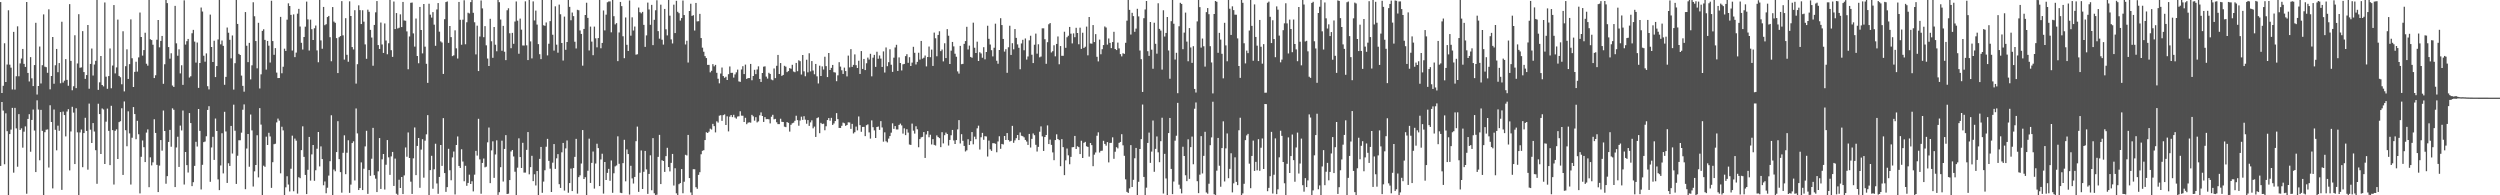 <svg xmlns="http://www.w3.org/2000/svg" width="1920" height="150"><path fill="#4f4f4f" d="M0 1.59h1v125.824H0zM1 71.414h1v6.942H1zM2 65.887h1v19.037H2zM3 33.203h1v92.936H3zM4 62.953h1v24.065H4zM5 49.545h1v51.214H5zM6 7.889h1v145.893H6zM7 49.648h1v53.34H7zM8 51.98h1v47.532H8zM9 68.717h1v14.126H9zM10 24.489h1v108.117H10zM11 68.795h1v14.047H11zM12 58.592h1v40.031H12zM13 20.212h1v107.846H13zM14 58.554h1v29.099H14zM15 48.696h1v51.068H15zM16 44.957h1v53.622H16zM17 37.597h1v75.816H17zM18 49.045h1v52.062H18zM19 51.4h1v45.679H19zM20 1.513h1v147.273H20zM21 56.015h1v35.301H21zM22 62.562h1v25.122H22zM23 43.898h1v72.632H23zM24 60.143h1v31.958H24zM25 66.079h1v18.068H25zM26 49.984h1v50.255H26zM27 17.512h1v114.624H27zM28 72.596h1v4.464H28zM29 66.064h1v18.042H29zM30 35.723h1v87.373H30zM31 64.113h1v20.251H31zM32 50.063h1v50.454H32zM33 11.045h1v139.449H33zM34 51.197h1v50.309H34zM35 51.605h1v48.024H35zM36 55.908h1v43.455H36zM37 7.144h1v121.499H37zM38 68.591h1v12.238H38zM39 58.387h1v35.297H39zM40 28.401h1v116.292H40zM41 64.326h1v19.806H41zM42 50.106h1v49.566H42zM43 37.582h1v77.877H43zM44 55.462h1v41.054H44zM45 48.46h1v51.996H45zM46 63.97h1v22.079H46zM47 16.675h1v129.123H47zM48 63.421h1v22.293H48zM49 61.933h1v26.415H49zM50 45.39h1v59.34H50zM51 61.352h1v24.311H51zM52 65.838h1v18.017H52zM53 3.186h1v127.704H53zM54 46.727h1v54.256H54zM55 69.3h1v12.712H55zM56 66.254h1v20.239H56zM57 27.096h1v98.928H57zM58 67.662h1v15.477H58zM59 48.762h1v52.858H59zM60 10.914h1v142.068H60zM61 52.008h1v49.746H61zM62 51.773h1v47.721H62zM63 23.929h1v104.484H63zM64 55.365h1v46.811H64zM65 60.585h1v29.885H65zM66 57.635h1v42.899H66zM67 19.181h1v111.131H67zM68 68.157h1v11.409H68zM69 49.085h1v50.492H69zM70 37.282h1v72.536H70zM71 57.994h1v36.505H71zM72 49.574h1v51.462H72zM73 46.689h1v68.668H73zM74 -0.279h1v141.414H74zM75 69.021h1v10.655H75zM76 63.234h1v24.382H76zM77 43.007h1v75.273H77zM78 65.298h1v18.007H78zM79 66.349h1v17.727H79zM80 1.906h1v124.038H80zM81 58.888h1v34.56H81zM82 68.202h1v15.19H82zM83 58.43h1v42.089H83zM84 37.202h1v89.616H84zM85 67.791h1v13.456H85zM86 50.311h1v49.649H86zM87 3.899h1v137.84H87zM88 56.369h1v44.069H88zM89 51.785h1v47.545H89zM90 15.068h1v107.037H90zM91 58.3h1v35.482H91zM92 59.355h1v33.717H92zM93 64.71h1v18.457H93zM94 24.012h1v110.339H94zM95 70.191h1v7.745H95zM96 50.858h1v49.132H96zM97 37.907h1v74.421H97zM98 60.608h1v24.874H98zM99 49.258h1v53.185H99zM100 14.887h1v126.853H100zM101 44.742h1v61.031H101zM102 66.841h1v15.406H102zM103 55.21h1v32.414H103zM104 47.425h1v59.506H104zM105 54.991h1v37.787H105zM106 44.074h1v59.062H106zM107 9.617h1v138.934H107zM108 28.425h1v91.99H108zM109 42.718h1v65.15H109zM110 38.45h1v74.602H110zM111 25.157h1v99.324H111zM112 48.951h1v52.884H112zM113 50.456h1v48.908H113zM114 -6.286h1v150.078H114zM115 30.168h1v90.64H115zM116 30.775h1v96.247H116zM117 34.353h1v90.318H117zM118 59.958h1v31.634H118zM119 57.821h1v44.258H119zM120 30.493h1v96.104H120zM121 15.353h1v132.159H121zM122 36.36h1v90.812H122zM123 31.42h1v76.17H123zM124 27.616h1v88.119H124zM125 64.361h1v20.517H125zM126 49.365h1v51.238H126zM127 -1.344h1v142.427H127zM128 2.427h1v132.82H128zM129 36.128h1v72.878H129zM130 45.063h1v54.684H130zM131 40.919h1v71.788H131zM132 65.668h1v17.514H132zM133 66.748h1v17.596H133zM134 4.512h1v139.178H134zM135 33.264h1v80.012H135zM136 42.814h1v62.185H136zM137 37.893h1v90.3H137zM138 56.356h1v40.113H138zM139 50.137h1v50.063H139zM140 65.179h1v19.705H140zM141 0.268h1v141.478H141zM142 34.229h1v82.515H142zM143 31.629h1v95.168H143zM144 29.895h1v102.62H144zM145 59.522h1v27.3H145zM146 58.569h1v35.959H146zM147 25.544h1v117.389H147zM148 22.95h1v116.997H148zM149 31.947h1v95.423H149zM150 48.098h1v60.781H150zM151 32.655h1v79.857H151zM152 67.48h1v16.227H152zM153 48.388h1v52.139H153zM154 5.772h1v139.724H154zM155 8.882h1v117.674H155zM156 42.795h1v66.386H156zM157 47.375h1v61.305H157zM158 41h1v63.673H158zM159 66.209h1v18.201H159zM160 68.663h1v12.916H160zM161 11.203h1v128.436H161zM162 36.106h1v77.157H162zM163 47.591h1v57.494H163zM164 31.283h1v91.534H164zM165 59.198h1v31.81H165zM166 50.759h1v49.865H166zM167 30.327h1v107.435H167zM168 -11.46h1v157.507H168zM169 34.064h1v93.001H169zM170 31.111h1v71.244H170zM171 35.25h1v97.917H171zM172 65.124h1v20.716H172zM173 59.016h1v41.956H173zM174 21.128h1v119.355H174zM175 25.165h1v100.24H175zM176 30.581h1v96.831H176zM177 44.776h1v51.922H177zM178 27.247h1v90.678H178zM179 68.789h1v11.603H179zM180 48.56h1v51.857H180zM181 -7.438h1v148.711H181zM182 18.391h1v101.21H182zM183 41.392h1v66.353H183zM184 42.253h1v65.486H184zM185 58.056h1v43.82H185zM186 65.961h1v18.323H186zM187 70.38h1v9.823H187zM188 9.267h1v136.043H188zM189 35.102h1v78.971H189zM190 47.736h1v55.189H190zM191 32.938h1v95.094H191zM192 60.961h1v27.023H192zM193 50.185h1v49.982H193zM194 1.73h1v141.552H194zM195 12.469h1v119.128H195zM196 31.552h1v95.163H196zM197 52.502h1v51.369H197zM198 17.501h1v118.755H198zM199 67.946h1v15.086H199zM200 57.102h1v38.578H200zM201 23.682h1v128.506H201zM202 22.457h1v104.763H202zM203 30.593h1v97.501H203zM204 53.471h1v51.501H204zM205 31.442h1v79.938H205zM206 35.06h1v66.952H206zM207 48.044h1v56.782H207zM208 0.584h1v143.72H208zM209 31.518h1v93.047H209zM210 42.096h1v68.657H210zM211 36.964h1v73.442H211zM212 55.753h1v38.263H212zM213 59.965h1v31.131H213zM214 59.885h1v32.768H214zM215 12.967h1v120.148H215zM216 56.262h1v41.065H216zM217 51.238h1v48.885H217zM218 37.4h1v116.715H218zM219 39.112h1v104.771H219zM220 15.08h1v120.307H220zM221 2.548h1v139.186H221zM222 4.606h1v142.416H222zM223 11.429h1v118.151H223zM224 38.785h1v65.402H224zM225 11.078h1v135.808H225zM226 43.879h1v62.563H226zM227 40.388h1v67.634H227zM228 10.509h1v138.159H228zM229 6.814h1v129.296H229zM230 20.388h1v116.484H230zM231 32.865h1v82.448H231zM232 38.064h1v58.971H232zM233 28.41h1v92.077H233zM234 20.475h1v113.879H234zM235 1.236h1v147.817H235zM236 14.899h1v115.533H236zM237 38.806h1v66.37H237zM238 15.084h1v123.613H238zM239 22.417h1v96.154H239zM240 30.73h1v80.64H240zM241 21.693h1v117.17H241zM242 19.621h1v111.15H242zM243 38.726h1v75.49H243zM244 47.82h1v53.56H244zM245 -3.977h1v131.787H245zM246 31.023h1v81.391H246zM247 37.413h1v84.755H247zM248 5.341h1v136.954H248zM249 19.376h1v119.981H249zM250 18.584h1v129.849H250zM251 13.11h1v131.066H251zM252 12.247h1v122.624H252zM253 28.567h1v95.226H253zM254 47.055h1v41.485H254zM255 5.411h1v147.302H255zM256 16.596h1v113.601H256zM257 17.509h1v114.049H257zM258 29.288h1v87.486H258zM259 56.139h1v36.956H259zM260 28.583h1v93.655H260zM261 27.723h1v104.471H261zM262 0.864h1v147.113H262zM263 27.136h1v90.228H263zM264 45.76h1v58.182H264zM265 13.997h1v119.768H265zM266 42.111h1v75.2H266zM267 47.427h1v60.316H267zM268 1.023h1v147.109H268zM269 12.277h1v129.5H269zM270 36.129h1v73.743H270zM271 37.974h1v70.575H271zM272 7.808h1v130.777H272zM273 64.219h1v19.067H273zM274 49.324h1v53.108H274zM275 4.114h1v141.832H275zM276 7.758h1v136.658H276zM277 18.484h1v106.222H277zM278 7.898h1v138.062H278zM279 16.636h1v112.938H279zM280 34.079h1v78.358H280zM281 45.177h1v55.253H281zM282 7.441h1v141.433H282zM283 9.055h1v121.568H283zM284 22.928h1v112.082H284zM285 28.826h1v93.065H285zM286 50.506h1v47.701H286zM287 19.165h1v115.373H287zM288 9.486h1v127.729H288zM289 0.81h1v146.703H289zM290 34.59h1v97.011H290zM291 37.594h1v68.464H291zM292 17.328h1v127.752H292zM293 34.144h1v88.2H293zM294 40.655h1v77.593H294zM295 18.038h1v127.522H295zM296 31.108h1v95.429H296zM297 41.695h1v65.87H297zM298 33.237h1v87.608H298zM299 -2.183h1v136.482H299zM300 38.544h1v81.585H300zM301 43.698h1v73.006H301zM302 1.173h1v141.624H302zM303 22.301h1v99.495H303zM304 10.015h1v138.787H304zM305 21.878h1v127.766H305zM306 21.299h1v116.731H306zM307 11.01h1v133.388H307zM308 20.798h1v115.148H308zM309 1.489h1v147.552H309zM310 15.716h1v118.972H310zM311 15.913h1v97.325H311zM312 24.094h1v96.295H312zM313 53.213h1v48.532H313zM314 28.028h1v93.337H314zM315 2.154h1v137.352H315zM316 1.938h1v146.988H316zM317 25.659h1v95.947H317zM318 35.812h1v62.073H318zM319 14.259h1v120.265H319zM320 42.991h1v69.075H320zM321 48.593h1v57.401H321zM322 5.313h1v138.943H322zM323 23.025h1v91.877H323zM324 41.03h1v65.896H324zM325 3.06h1v133.392H325zM326 35.821h1v72.196H326zM327 49.02h1v54.126H327zM328 63.658h1v24.781H328zM329 2.866h1v152.741H329zM330 11.257h1v119.427H330zM331 13.524h1v106.123H331zM332 9.332h1v135.631H332zM333 18.923h1v111.094H333zM334 35.191h1v75.203H334zM335 7.263h1v133.613H335zM336 2.346h1v146.492H336zM337 24.315h1v111.569H337zM338 31.794h1v79.582H338zM339 32.678h1v94.689H339zM340 56.803h1v33.909H340zM341 14.754h1v118.172H341zM342 1.585h1v145.751H342zM343 1.117h1v142.621H343zM344 32.908h1v81.389H344zM345 19.955h1v110.831H345zM346 28.525h1v109.94H346zM347 43.086h1v77.798H347zM348 42.491h1v73.907H348zM349 23.311h1v126.027H349zM350 37.119h1v74.251H350zM351 44.947h1v59.859H351zM352 1.485h1v125.972H352zM353 15.217h1v113.751H353zM354 34.356h1v80.266H354zM355 15.106h1v108.95H355zM356 0.225h1v138.965H356zM357 34.013h1v93.317H357zM358 17.102h1v125.579H358zM359 9.796h1v130.705H359zM360 10.346h1v123.785H360zM361 1.631h1v139.695H361zM362 -0.643h1v139.859H362zM363 9.822h1v137.178H363zM364 17.113h1v117.03H364zM365 41.79h1v74.078H365zM366 19.713h1v99.781H366zM367 54.561h1v36.673H367zM368 28.054h1v94.342H368zM369 0.337h1v148.441H369zM370 6.454h1v118.683H370zM371 28.568h1v93.17H371zM372 20.05h1v108.475H372zM373 34.795h1v93.224H373zM374 44.969h1v64.356H374zM375 50.706h1v47.223H375zM376 14.46h1v126.171H376zM377 31.695h1v83.818H377zM378 44.367h1v64.182H378zM379 20.761h1v115.838H379zM380 34.341h1v84.286H380zM381 39.349h1v68.411H381zM382 -9.264h1v158.92H382zM383 1.714h1v145.903H383zM384 15.005h1v113.386H384zM385 38.942h1v69.1H385zM386 19.874h1v119.533H386zM387 39.73h1v74.629H387zM388 46.191h1v57.568H388zM389 7.89h1v141.095H389zM390 6.353h1v142.379H390zM391 25.55h1v112.727H391zM392 37.016h1v79.287H392zM393 25.235h1v89.984H393zM394 33.658h1v86.489H394zM395 16.515h1v115.357H395zM396 1.147h1v152.5H396zM397 15.869h1v112.919H397zM398 41.258h1v64.972H398zM399 14.303h1v106.307H399zM400 22.771h1v106.228H400zM401 34.921h1v74.745H401zM402 34.95h1v97.607H402zM403 1.031h1v131.514H403zM404 34.829h1v80.277H404zM405 46.117h1v55.32H405zM406 -3.761h1v137.628H406zM407 31.791h1v96.573H407zM408 44.855h1v74.824H408zM409 1.094h1v138.005H409zM410 15.702h1v118.137H410zM411 8.117h1v134.321H411zM412 18.904h1v112.45H412zM413 33.886h1v122.198H413zM414 41.623h1v80.408H414zM415 45.389h1v67.446H415zM416 -2.815h1v150.881H416zM417 19.4h1v120.081H417zM418 19.794h1v110.991H418zM419 17.25h1v95.427H419zM420 42.557h1v64.072H420zM421 33.602h1v89.926H421zM422 16.255h1v113.271H422zM423 -10.117h1v157.579H423zM424 26.665h1v98.272H424zM425 38.88h1v71.762H425zM426 4.872h1v124.822H426zM427 34.306h1v87.316H427zM428 40.425h1v77.974H428zM429 3.517h1v137.946H429zM430 10.98h1v133.335H430zM431 33.046h1v83.931H431zM432 46.503h1v63.275H432zM433 12.741h1v133.634H433zM434 38.227h1v75.74H434zM435 32.259h1v75.618H435zM436 -6.788h1v154.812H436zM437 5.286h1v135.315H437zM438 15.586h1v113.877H438zM439 9.639h1v137.086H439zM440 12.365h1v116.715H440zM441 32.061h1v88.399H441zM442 37.209h1v69.439H442zM443 7.54h1v141.15H443zM444 7.876h1v128.182H444zM445 23.396h1v111.235H445zM446 26.071h1v99.512H446zM447 50.457h1v49.426H447zM448 22.218h1v115.255H448zM449 11.539h1v124.549H449zM450 2.088h1v148.966H450zM451 13.719h1v117.394H451zM452 38.774h1v67.708H452zM453 20.412h1v120.057H453zM454 31.963h1v93.142H454zM455 42.418h1v73.948H455zM456 20.447h1v124.38H456zM457 29.446h1v96.173H457zM458 36.341h1v74.049H458zM459 29.211h1v84.558H459zM460 -2.506h1v145.398H460zM461 37.046h1v85.409H461zM462 32.997h1v85.076H462zM463 8.035h1v140.664H463zM464 23.34h1v101.061H464zM465 11.289h1v126.97H465zM466 1.73h1v131.03H466zM467 1.149h1v128.546H467zM468 1.074h1v137.793H468zM469 24.806h1v98.438H469zM470 -3.134h1v151.225H470zM471 12.437h1v120.639H471zM472 18.742h1v109.044H472zM473 17.757h1v109.308H473zM474 46.949h1v57.761H474zM475 24.951h1v100.862H475zM476 1.493h1v146.518H476zM477 4.727h1v143.59H477zM478 27.865h1v97.444H478zM479 44.688h1v62.672H479zM480 13.413h1v125.847H480zM481 34.397h1v80.399H481zM482 39.129h1v79.188H482zM483 0.36h1v149.111H483zM484 27.373h1v99.987H484zM485 13.298h1v123.701H485zM486 23.432h1v117.498H486zM487 20.351h1v115.541H487zM488 41.995h1v66.446H488zM489 41.656h1v55.555H489zM490 5.797h1v141.54H490zM491 9.351h1v123.321H491zM492 10.233h1v105.329H492zM493 9.116h1v136.06H493zM494 19.099h1v112.849H494zM495 36.004h1v79.929H495zM496 27.201h1v102.913H496zM497 1.987h1v146.888H497zM498 7.279h1v126.326H498zM499 19.044h1v100.231H499zM500 3.759h1v142.371H500zM501 34.644h1v71.42H501zM502 15.201h1v133.228H502zM503 7.907h1v142.966H503zM504 0.204h1v149.297H504zM505 23.912h1v96.554H505zM506 29.682h1v73.891H506zM507 3.604h1v137.747H507zM508 30.513h1v92.596H508zM509 34.237h1v89.419H509zM510 6.875h1v125.144H510zM511 22.495h1v97.408H511zM512 27.191h1v86.329H512zM513 -2.379h1v130.678H513zM514 12.04h1v119.589H514zM515 30.243h1v94.86H515zM516 33.359h1v84.838H516zM517 3.568h1v138.932H517zM518 25.402h1v103.845H518zM519 0.615h1v147.84H519zM520 9.062h1v142.811H520zM521 10.144h1v131.303H521zM522 15.844h1v124.755H522zM523 13.851h1v115.978H523zM524 0.399h1v148.03H524zM525 11.588h1v128H525zM526 34.141h1v84.762H526zM527 31.291h1v88.088H527zM528 47.999h1v55.635H528zM529 8.445h1v128.308H529zM530 2.868h1v144.955H530zM531 12.177h1v137.851H531zM532 11.678h1v118.276H532zM533 23.448h1v106.527H533zM534 2.231h1v141.54H534zM535 16.413h1v128.568H535zM536 16.29h1v118.019H536zM537 10.64h1v121.601H537zM538 29.218h1v89.238H538zM539 36.619h1v79.213H539zM540 39.751h1v75.626H540zM541 43.126h1v64.469H541zM542 44.589h1v56.991H542zM543 49.819h1v52.35H543zM544 49.843h1v51.273H544zM545 55.568h1v43.24H545zM546 54.351h1v45.112H546zM547 49.24h1v45.888H547zM548 50.963h1v45.931H548zM549 49.802h1v51.901H549zM550 55.924h1v37.244H550zM551 60.476h1v33.697H551zM552 63.98h1v24.873H552zM553 56.473h1v31.988H553zM554 51.855h1v40.991H554zM555 58.409h1v30.031H555zM556 59.753h1v28.128H556zM557 58.923h1v37.067H557zM558 61.438h1v27.899H558zM559 56.96h1v43.962H559zM560 51.063h1v38.527H560zM561 55.94h1v32.373H561zM562 55.907h1v34.026H562zM563 59.6h1v28.545H563zM564 57.155h1v33.097H564zM565 55.573h1v35.549H565zM566 53.46h1v36.023H566zM567 62.529h1v26.745H567zM568 62.87h1v22.561H568zM569 53.337h1v35.474H569zM570 50.828h1v38.055H570zM571 56.894h1v36.803H571zM572 49.623h1v40.849H572zM573 60.63h1v34.776H573zM574 59.939h1v34.291H574zM575 59.968h1v33.974H575zM576 49.122h1v45.072H576zM577 61.665h1v26.567H577zM578 58.378h1v30.985H578zM579 53.599h1v39.086H579zM580 56.937h1v33.05H580zM581 53.334h1v40.693H581zM582 50.967h1v42.288H582zM583 60.621h1v27.936H583zM584 62.924h1v23.382H584zM585 56.057h1v33.046H585zM586 51.21h1v42.433H586zM587 50.919h1v39.063H587zM588 58.841h1v32.694H588zM589 60.387h1v31.032H589zM590 55.895h1v35.745H590zM591 56.792h1v37.974H591zM592 61.091h1v28.564H592zM593 61.621h1v26.557H593zM594 52.567h1v39.088H594zM595 59.981h1v31.319H595zM596 50.55h1v43.373H596zM597 42.181h1v53.167H597zM598 56.823h1v38.512H598zM599 48.46h1v42.719H599zM600 58.268h1v35.27H600zM601 57.557h1v36.123H601zM602 50.551h1v46.708H602zM603 51.202h1v46.414H603zM604 55.408h1v38.325H604zM605 54.556h1v39.829H605zM606 52.32h1v48.755H606zM607 52.811h1v43.029H607zM608 49.792h1v44.898H608zM609 54.926h1v39.298H609zM610 55.462h1v37.288H610zM611 48.347h1v40.537H611zM612 54.693h1v37.593H612zM613 46.276h1v50.275H613zM614 47.019h1v45.532H614zM615 57.23h1v32.386H615zM616 42.218h1v49.843H616zM617 54.765h1v34.495H617zM618 58.584h1v33.333H618zM619 45.853h1v49.2H619zM620 55.532h1v36.701H620zM621 40.907h1v55.772H621zM622 54.85h1v39.148H622zM623 46.914h1v45.479H623zM624 54.189h1v44.395H624zM625 57.059h1v40.161H625zM626 49.12h1v56.068H626zM627 58.645h1v32.081H627zM628 64.091h1v26.039H628zM629 50.445h1v51.828H629zM630 58.346h1v36.029H630zM631 50.988h1v44.313H631zM632 53.412h1v41.558H632zM633 43.571h1v56.475H633zM634 50.797h1v46.165H634zM635 59.198h1v33.006H635zM636 40.727h1v49.929H636zM637 53.763h1v38.938H637zM638 52.108h1v38.389H638zM639 49.844h1v46.083H639zM640 55.425h1v39.391H640zM641 55.697h1v37.301H641zM642 62.339h1v24.535H642zM643 57.874h1v33.635H643zM644 47.758h1v50.509H644zM645 51.173h1v47.143H645zM646 53.939h1v42.681H646zM647 56.767h1v37.393H647zM648 51.895h1v42.785H648zM649 54.566h1v42.088H649zM650 58.663h1v37.362H650zM651 42.726h1v51.208H651zM652 51.773h1v42.265H652zM653 37.741h1v61.251H653zM654 51.343h1v43.786H654zM655 49.801h1v52.722H655zM656 41.801h1v59.727H656zM657 50.062h1v47.155H657zM658 52.237h1v47.932H658zM659 46.665h1v42.787H659zM660 56.791h1v39.304H660zM661 39.197h1v62.007H661zM662 52.948h1v44.53H662zM663 45.286h1v52.127H663zM664 53.827h1v50.719H664zM665 48.573h1v47.6H665zM666 44.22h1v51.325H666zM667 45.716h1v55.984H667zM668 41.303h1v65.131H668zM669 58.631h1v33.856H669zM670 44.307h1v53.36H670zM671 42.133h1v58.003H671zM672 51.358h1v54.608H672zM673 39.745h1v57.811H673zM674 45.1h1v52.097H674zM675 42.582h1v57.16H675zM676 45.022h1v48H676zM677 51.403h1v46.482H677zM678 39.463h1v69.362H678zM679 55.695h1v45.958H679zM680 36.438h1v72.041H680zM681 50.842h1v58.518H681zM682 47.751h1v58.708H682zM683 37.822h1v66.678H683zM684 49.727h1v52.179H684zM685 55.19h1v39.538H685zM686 44.302h1v54.658H686zM687 36.429h1v60.387H687zM688 34.417h1v64.99H688zM689 54.479h1v44.941H689zM690 44.062h1v51.865H690zM691 48.374h1v46.559H691zM692 54.103h1v42.202H692zM693 49.427h1v53.191H693zM694 49.09h1v49.471H694zM695 43.099h1v60.683H695zM696 41.633h1v57.632H696zM697 48.244h1v53.599H697zM698 43.936h1v67.045H698zM699 50.707h1v60.602H699zM700 48.053h1v46.853H700zM701 35.929h1v64.437H701zM702 40.568h1v62.045H702zM703 49.498h1v47.477H703zM704 47.531h1v51.743H704zM705 40.501h1v72.587H705zM706 45.754h1v61.039H706zM707 31.462h1v74.02H707zM708 45.05h1v60.049H708zM709 44.343h1v57.089H709zM710 42.658h1v78.636H710zM711 50.996h1v52.29H711zM712 43.785h1v56.882H712zM713 35.733h1v69.685H713zM714 43.935h1v59.517H714zM715 38.107h1v72.826H715zM716 50.636h1v56.216H716zM717 25.029h1v86.251H717zM718 29.367h1v82.381H718zM719 43.213h1v60.784H719zM720 26.81h1v78.435H720zM721 24.037h1v82.054H721zM722 39.262h1v73.741H722zM723 38.057h1v63.447H723zM724 47.157h1v62.978H724zM725 33.211h1v70.601H725zM726 44.582h1v57.25H726zM727 22.365h1v80.547H727zM728 27.455h1v84.31H728zM729 49.164h1v58.293H729zM730 38.9h1v64.995H730zM731 32.19h1v67.585H731zM732 35.623h1v72.241H732zM733 41.274h1v69.31H733zM734 43.557h1v63.998H734zM735 54.822h1v44.537H735zM736 56.507h1v35.746H736zM737 35.214h1v74.968H737zM738 49.292h1v53.788H738zM739 49.043h1v59.068H739zM740 33.673h1v78.423H740zM741 31.532h1v84.795H741zM742 20.581h1v94.855H742zM743 37.982h1v68.95H743zM744 35.002h1v76.29H744zM745 43.706h1v64.679H745zM746 44.359h1v57.078H746zM747 17.427h1v93.407H747zM748 36.667h1v68.301H748zM749 40.694h1v66.206H749zM750 31.995h1v66.547H750zM751 46.871h1v49.665H751zM752 40.139h1v74.726H752zM753 41.079h1v64.365H753zM754 44.348h1v57.716H754zM755 36.271h1v71.079H755zM756 45.578h1v59.012H756zM757 39.933h1v64.882H757zM758 19.759h1v100.456H758zM759 29.817h1v78.143H759zM760 34.183h1v80.517H760zM761 38.535h1v77.331H761zM762 43.294h1v66.66H762zM763 36.671h1v73.298H763zM764 18.202h1v92.247H764zM765 46.631h1v70.299H765zM766 48.936h1v59.692H766zM767 38.38h1v66.267H767zM768 13.993h1v100.293H768zM769 19.236h1v91.322H769zM770 29.926h1v81.009H770zM771 39.617h1v64.818H771zM772 37.772h1v69.757H772zM773 55.902h1v46.293H773zM774 36.307h1v71.253H774zM775 19.76h1v88.92H775zM776 42.207h1v65.996H776zM777 33.196h1v63.481H777zM778 37.862h1v71.817H778zM779 22.322h1v85.504H779zM780 29.086h1v77.068H780zM781 34.104h1v69.556H781zM782 36.71h1v70.855H782zM783 53.19h1v48.55H783zM784 33.392h1v70.842H784zM785 30.56h1v74.038H785zM786 38.589h1v66.905H786zM787 29.546h1v77.932H787zM788 45.786h1v62.915H788zM789 43.371h1v67.931H789zM790 30.98h1v71.89H790zM791 27.456h1v85.834H791zM792 42.055h1v64.589H792zM793 48.428h1v54.059H793zM794 34.334h1v69.496H794zM795 25.811h1v85.401H795zM796 41.197h1v75.204H796zM797 33.987h1v78.81H797zM798 44.035h1v57.135H798zM799 43.428h1v53.628H799zM800 21.734h1v83.002H800zM801 21.752h1v94.175H801zM802 30.103h1v75.113H802zM803 49.003h1v54.68H803zM804 32.395h1v63.893H804zM805 18.616h1v92.026H805zM806 17.715h1v89.5H806zM807 40.286h1v70.994H807zM808 39.325h1v77.697H808zM809 34.76h1v88.282H809zM810 43.267h1v64.302H810zM811 33.728h1v69.45H811zM812 28.028h1v78.748H812zM813 49.361h1v58.249H813zM814 35.359h1v92.281H814zM815 42.861h1v64.003H815zM816 42.853h1v70.135H816zM817 24.379h1v110.128H817zM818 36.686h1v86.444H818zM819 28.6h1v85.487H819zM820 27.442h1v91.875H820zM821 20.665h1v105.504H821zM822 25.849h1v94.605H822zM823 33.335h1v79.781H823zM824 25.637h1v87.291H824zM825 28.546h1v75.869H825zM826 21.346h1v93.062H826zM827 25.359h1v86.965H827zM828 33.98h1v79.018H828zM829 21.263h1v97.043H829zM830 37.534h1v70.575H830zM831 25.127h1v96.241H831zM832 36.818h1v72.873H832zM833 35.902h1v73.077H833zM834 20.429h1v91.925H834zM835 42.481h1v70.376H835zM836 13.042h1v107.235H836zM837 33.405h1v76.43H837zM838 33.556h1v77.903H838zM839 19.227h1v108.435H839zM840 32.297h1v86.463H840zM841 26.206h1v90.865H841zM842 43.623h1v60.603H842zM843 47.129h1v54.505H843zM844 30.415h1v86.721H844zM845 41.684h1v74.179H845zM846 37.761h1v77.935H846zM847 34.587h1v73.563H847zM848 20.342h1v90.214H848zM849 21.146h1v90.751H849zM850 34.247h1v74.924H850zM851 29.534h1v95.206H851zM852 32.898h1v76.851H852zM853 36.959h1v72.73H853zM854 32.312h1v73.135H854zM855 24.445h1v97.538H855zM856 37.619h1v78.934H856zM857 38.465h1v74.563H857zM858 32.726h1v81.233H858zM859 37.15h1v72.591H859zM860 41.586h1v67.428H860zM861 43.297h1v59.792H861zM862 40.922h1v70.691H862zM863 41.372h1v78.295H863zM864 32.884h1v104.863H864zM865 15.891h1v131.488H865zM866 -1.31h1v149.47H866zM867 7.584h1v137.124H867zM868 26.499h1v84.984H868zM869 9.846h1v133.788H869zM870 12.412h1v125.659H870zM871 24.403h1v97.132H871zM872 21.979h1v91.615H872zM873 6.74h1v147.602H873zM874 12.572h1v127.04H874zM875 38.812h1v75.613H875zM876 45.476h1v61.359H876zM877 70.607h1v9.682H877zM878 13.962h1v121.929H878zM879 7.285h1v158.889H879zM880 0.786h1v143.358H880zM881 39.302h1v70.49H881zM882 42.901h1v58.926H882zM883 16.884h1v108.196H883zM884 38.133h1v78.29H884zM885 52.809h1v39.782H885zM886 17.437h1v114.483H886zM887 33.655h1v80.699H887zM888 41.227h1v63.572H888zM889 2.503h1v114.49H889zM890 22.17h1v102.421H890zM891 23.483h1v84.968H891zM892 53.47h1v36.953H892zM893 7.89h1v140.729H893zM894 28.054h1v90.091H894zM895 25.271h1v111.796H895zM896 13.077h1v141.978H896zM897 38.76h1v63.423H897zM898 60.479h1v30.119H898zM899 16.276h1v113.488H899zM900 -3.463h1v152.55H900zM901 18.248h1v121.177H901zM902 45.712h1v62.324H902zM903 40.53h1v63.709H903zM904 71.591h1v7.415H904zM905 20.15h1v121.658H905zM906 2.13h1v142.801H906zM907 3h1v145.546H907zM908 37.79h1v74.92H908zM909 25.029h1v94.791H909zM910 9.681h1v124.943H910zM911 31.955h1v107.179H911zM912 47.057h1v59.962H912zM913 21.573h1v115.818H913zM914 36.444h1v76.538H914zM915 48.274h1v56.652H915zM916 35.503h1v90.635H916zM917 68.325h1v15.193H917zM918 71.048h1v7.638H918zM919 16.433h1v122.733H919zM920 -0.899h1v149.233H920zM921 5.492h1v128.669H921zM922 36.542h1v68.013H922zM923 29.573h1v103.634H923zM924 35.515h1v84.195H924zM925 51.17h1v50.072H925zM926 9.341h1v138.48H926zM927 6.202h1v142.529H927zM928 10.911h1v130.182H928zM929 35.488h1v76.044H929zM930 47.953h1v57.565H930zM931 71.742h1v6.389H931zM932 10.764h1v138.419H932zM933 0.788h1v164.584H933zM934 1.407h1v129.642H934zM935 40.562h1v65.365H935zM936 25.242h1v102.054H936zM937 30.427h1v112.98H937zM938 41.339h1v72.356H938zM939 60.135h1v33.043H939zM940 17.497h1v121.849H940zM941 34.867h1v79.107H941zM942 47.058h1v55.42H942zM943 -0.212h1v137.057H943zM944 6.719h1v122.952H944zM945 26.827h1v90.888H945zM946 4.865h1v142.92H946zM947 7.805h1v132.996H947zM948 11.249h1v109.581H948zM949 11.302h1v128.379H949zM950 29.466h1v112.717H950zM951 50.695h1v49.364H951zM952 59.804h1v30.61H952zM953 -1.049h1v152.253H953zM954 2.173h1v146.34H954zM955 33.206h1v107.937H955zM956 48.702h1v58.932H956zM957 38.879h1v65.125H957zM958 40.798h1v62.012H958zM959 23.427h1v102.251H959zM960 -0.52h1v145.033H960zM961 19.876h1v99.904H961zM962 46.668h1v61.323H962zM963 3.361h1v127.918H963zM964 28.349h1v95.964H964zM965 35.077h1v95.734H965zM966 46.891h1v60H966zM967 15.334h1v115.817H967zM968 35.895h1v77.566H968zM969 48.9h1v57.449H969zM970 33.914h1v95.896H970zM971 71.202h1v8.688H971zM972 71.147h1v8.817H972zM973 2.115h1v144.712H973zM974 1.246h1v143.038H974zM975 12.882h1v122.441H975zM976 33.074h1v68.222H976zM977 15.55h1v133.094H977zM978 29.998h1v104.207H978zM979 43.923h1v62.364H979zM980 4.91h1v144.197H980zM981 7.429h1v137.975H981zM982 27.341h1v93.492H982zM983 47.851h1v52.531H983zM984 45.756h1v58.603H984zM985 23.208h1v101.195H985zM986 17.937h1v122.809H986zM987 2.516h1v148.752H987zM988 17.994h1v107.805H988zM989 41.045h1v64.463H989zM990 15.035h1v117.821H990zM991 22.265h1v97.613H991zM992 40.104h1v63.235H992zM993 14.98h1v107.996H993zM994 33.802h1v105.769H994zM995 37.932h1v75.304H995zM996 47.008h1v54.854H996zM997 5.372h1v127.924H997zM998 32.048h1v93.541H998zM999 50.169h1v56.289H999zM1000 -1.821h1v144.049H1000zM1001 3.481h1v143.719H1001zM1002 31.865h1v104.919H1002zM1003 31.331h1v112.361H1003zM1004 39.412h1v99.142H1004zM1005 58.932h1v28.926H1005zM1006 59.817h1v30.433H1006zM1007 2.257h1v148.179H1007zM1008 1.405h1v144.824H1008zM1009 31.671h1v87.629H1009zM1010 37.246h1v66.485H1010zM1011 63.593h1v23.774H1011zM1012 10.001h1v135.347H1012zM1013 5.149h1v137.237H1013zM1014 -1.962h1v151.889H1014zM1015 24.038h1v103.787H1015zM1016 38.055h1v77.24H1016zM1017 1.893h1v140.32H1017zM1018 14.055h1v117.849H1018zM1019 21.905h1v103.167H1019zM1020 18.683h1v119.787H1020zM1021 27.69h1v104.357H1021zM1022 24.639h1v93.212H1022zM1023 45.871h1v59.416H1023zM1024 15.733h1v117.205H1024zM1025 42.88h1v70.146H1025zM1026 55.963h1v37.721H1026zM1027 0.294h1v148.625H1027zM1028 0.74h1v143.017H1028zM1029 13.915h1v116.857H1029zM1030 20.749h1v101.7H1030zM1031 34.097h1v77.015H1031zM1032 37.542h1v66.062H1032zM1033 57.439h1v34.978H1033zM1034 1.761h1v151.364H1034zM1035 1.174h1v135.438H1035zM1036 27.732h1v92.047H1036zM1037 43.892h1v64.784H1037zM1038 61.589h1v23.715H1038zM1039 14.085h1v117.202H1039zM1040 1.985h1v145.554H1040zM1041 2.678h1v147.108H1041zM1042 29.952h1v99.29H1042zM1043 39.215h1v66.542H1043zM1044 18.958h1v103.35H1044zM1045 39.14h1v72.856H1045zM1046 52.877h1v55.575H1046zM1047 14.602h1v116.935H1047zM1048 35.804h1v85.07H1048zM1049 39.805h1v70.373H1049zM1050 32.752h1v84.609H1050zM1051 0.94h1v124.192H1051zM1052 28.466h1v84.4H1052zM1053 52.61h1v48.009H1053zM1054 -5.72h1v149.27H1054zM1055 18.77h1v101.374H1055zM1056 1.38h1v132.448H1056zM1057 17.44h1v125.922H1057zM1058 35.867h1v83.468H1058zM1059 49.876h1v50.264H1059zM1060 25.792h1v86.658H1060zM1061 0.617h1v148.478H1061zM1062 5.26h1v136.304H1062zM1063 30.536h1v85.672H1063zM1064 37.487h1v67.125H1064zM1065 63.828h1v26.994H1065zM1066 6.244h1v134.565H1066zM1067 3.023h1v139.532H1067zM1068 0.455h1v148.029H1068zM1069 17.352h1v115.376H1069zM1070 33.492h1v77.11H1070zM1071 0.334h1v146.32H1071zM1072 0.612h1v144.763H1072zM1073 10.387h1v122.867H1073zM1074 1.14h1v149.725H1074zM1075 1.081h1v146.692H1075zM1076 6.946h1v129.612H1076zM1077 11.499h1v127.675H1077zM1078 31.276h1v92.062H1078zM1079 35.469h1v66.079H1079zM1080 49.09h1v54.991H1080zM1081 9.511h1v132.541H1081zM1082 52.776h1v43.877H1082zM1083 40.503h1v63.732H1083zM1084 27.961h1v112.619H1084zM1085 32.713h1v83.083H1085zM1086 51.251h1v46.91H1086zM1087 48.058h1v63.821H1087zM1088 49.921h1v50.152H1088zM1089 47.061h1v54.6H1089zM1090 64.299h1v24.58H1090zM1091 40.719h1v72.686H1091zM1092 55.577h1v39.763H1092zM1093 46.286h1v53.238H1093zM1094 23.114h1v115.616H1094zM1095 27.966h1v98.812H1095zM1096 66.719h1v17.505H1096zM1097 53.036h1v43.041H1097zM1098 51.537h1v45.953H1098zM1099 64.697h1v18.974H1099zM1100 68.315h1v13.4H1100zM1101 48.024h1v54.514H1101zM1102 67.17h1v14.451H1102zM1103 69.475h1v9.958H1103zM1104 31.418h1v79.332H1104zM1105 49.684h1v51.181H1105zM1106 48.702h1v54.17H1106zM1107 16.412h1v115.192H1107zM1108 14.213h1v127.812H1108zM1109 61.703h1v26.922H1109zM1110 52.18h1v48.058H1110zM1111 34.602h1v89.88H1111zM1112 41.773h1v63.661H1112zM1113 26.185h1v98.155H1113zM1114 34.413h1v77.796H1114zM1115 38.786h1v62.788H1115zM1116 47.951h1v52.815H1116zM1117 64.189h1v22.144H1117zM1118 45.173h1v53.26H1118zM1119 61.443h1v24.847H1119zM1120 29.215h1v93.872H1120zM1121 -0.397h1v145.916H1121zM1122 14.269h1v123.948H1122zM1123 49.643h1v49.101H1123zM1124 17.557h1v110.793H1124zM1125 31.072h1v95.649H1125zM1126 38.642h1v78.719H1126zM1127 44.547h1v60.716H1127zM1128 42.949h1v69.109H1128zM1129 39.602h1v71.842H1129zM1130 37.112h1v77.252H1130zM1131 48.428h1v55.456H1131zM1132 60.03h1v28.336H1132zM1133 49.15h1v54.387H1133zM1134 12.03h1v120.024H1134zM1135 15.826h1v114.408H1135zM1136 48.279h1v53.408H1136zM1137 63.32h1v20.003H1137zM1138 23.054h1v111.314H1138zM1139 37.732h1v73.728H1139zM1140 54.995h1v42.644H1140zM1141 43.914h1v58.667H1141zM1142 60.207h1v30.424H1142zM1143 51.289h1v53.393H1143zM1144 27.826h1v81.093H1144zM1145 25.254h1v87.701H1145zM1146 35.215h1v78.686H1146zM1147 36.443h1v65.441H1147zM1148 19.213h1v115.396H1148zM1149 46.501h1v54.049H1149zM1150 62.772h1v21.265H1150zM1151 52.13h1v46.283H1151zM1152 58.983h1v32.191H1152zM1153 63.356h1v21.415H1153zM1154 45.031h1v54.411H1154zM1155 46.018h1v56.242H1155zM1156 69.283h1v10.348H1156zM1157 71.564h1v6.521H1157zM1158 31.144h1v79.832H1158zM1159 56.005h1v37.207H1159zM1160 49.257h1v53.215H1160zM1161 12.057h1v122.174H1161zM1162 19.947h1v106.038H1162zM1163 51.914h1v47.679H1163zM1164 60.52h1v37.466H1164zM1165 34.096h1v92.461H1165zM1166 38.307h1v77.729H1166zM1167 39.529h1v72.044H1167zM1168 43.089h1v72.783H1168zM1169 57.862h1v35.176H1169zM1170 49.8h1v49.566H1170zM1171 52.693h1v41.676H1171zM1172 55.36h1v38.335H1172zM1173 32.638h1v100.117H1173zM1174 15.927h1v128.149H1174zM1175 0.693h1v143.737H1175zM1176 38.8h1v81.604H1176zM1177 46.656h1v61.59H1177zM1178 5.706h1v128.016H1178zM1179 14.547h1v119.365H1179zM1180 15.071h1v121.551H1180zM1181 25.852h1v96.534H1181zM1182 33.707h1v92.443H1182zM1183 56.095h1v34.498H1183zM1184 60.896h1v26.883H1184zM1185 15.348h1v124.214H1185zM1186 39.642h1v70.493H1186zM1187 27.508h1v82.838H1187zM1188 6.449h1v135.374H1188zM1189 17.281h1v110.269H1189zM1190 42.601h1v71.216H1190zM1191 6.947h1v142.252H1191zM1192 11.46h1v124.598H1192zM1193 27.482h1v98.046H1193zM1194 41.758h1v81.071H1194zM1195 35.703h1v76.568H1195zM1196 48.833h1v51.877H1196zM1197 42.961h1v63.185H1197zM1198 32.515h1v94.663H1198zM1199 47.423h1v50.122H1199zM1200 8.418h1v124.436H1200zM1201 17.906h1v128.603H1201zM1202 0.837h1v145.461H1202zM1203 31.359h1v81.094H1203zM1204 53.053h1v44.164H1204zM1205 13.769h1v129.503H1205zM1206 36.657h1v94.241H1206zM1207 40.791h1v84.355H1207zM1208 28.86h1v98.646H1208zM1209 55.312h1v43.425H1209zM1210 67.636h1v12.781H1210zM1211 62.046h1v57.906H1211zM1212 5.138h1v140.861H1212zM1213 29.866h1v86.968H1213zM1214 26.087h1v92.754H1214zM1215 6.171h1v133.413H1215zM1216 31.717h1v88.051H1216zM1217 14.442h1v126.754H1217zM1218 9.028h1v131.142H1218zM1219 16.927h1v104.709H1219zM1220 21.655h1v115.28H1220zM1221 34.715h1v89.766H1221zM1222 26.698h1v112.534H1222zM1223 48.434h1v56.608H1223zM1224 40.606h1v67.769H1224zM1225 40.121h1v66.647H1225zM1226 51.534h1v51.574H1226zM1227 3.154h1v140.724H1227zM1228 2.793h1v137.649H1228zM1229 0.895h1v144.61H1229zM1230 35.396h1v86.622H1230zM1231 38.601h1v70.831H1231zM1232 0.78h1v147.226H1232zM1233 3.387h1v138.732H1233zM1234 18.584h1v117.097H1234zM1235 28.737h1v88.075H1235zM1236 44.066h1v57.464H1236zM1237 33.983h1v86.195H1237zM1238 31.594h1v89.281H1238zM1239 18.49h1v123.583H1239zM1240 41.641h1v75.485H1240zM1241 37.797h1v76.716H1241zM1242 5.87h1v132.622H1242zM1243 21.901h1v89.428H1243zM1244 33.226h1v77.011H1244zM1245 11.894h1v130.513H1245zM1246 21.174h1v108.947H1246zM1247 37.091h1v79.301H1247zM1248 34.724h1v86.544H1248zM1249 29.227h1v92.789H1249zM1250 28.988h1v84.715H1250zM1251 19.667h1v96.179H1251zM1252 11.309h1v113.598H1252zM1253 33.309h1v73.293H1253zM1254 16.941h1v121.66H1254zM1255 7.534h1v141.712H1255zM1256 9.142h1v130.569H1256zM1257 40.811h1v67.436H1257zM1258 49.785h1v53.921H1258zM1259 15.372h1v133.711H1259zM1260 23.231h1v122.396H1260zM1261 36.634h1v99.596H1261zM1262 37.03h1v82.731H1262zM1263 52.47h1v43.348H1263zM1264 53.717h1v39.415H1264zM1265 15.308h1v114.89H1265zM1266 25.341h1v120.546H1266zM1267 35.895h1v90.459H1267zM1268 39.149h1v84.222H1268zM1269 19.432h1v120.099H1269zM1270 26.554h1v82.001H1270zM1271 16.854h1v122.374H1271zM1272 21.966h1v105.903H1272zM1273 24.347h1v108.68H1273zM1274 26.609h1v107.185H1274zM1275 29.821h1v105.277H1275zM1276 18.133h1v106.706H1276zM1277 28.728h1v88.056H1277zM1278 33.476h1v86.22H1278zM1279 28.174h1v87.871H1279zM1280 49.671h1v49.542H1280zM1281 8.461h1v138.262H1281zM1282 0.336h1v148.688H1282zM1283 11.885h1v132.589H1283zM1284 36.944h1v76.281H1284zM1285 21.55h1v109.302H1285zM1286 2.189h1v145.727H1286zM1287 5.721h1v134.652H1287zM1288 21.085h1v112.87H1288zM1289 34.564h1v89.799H1289zM1290 39.931h1v69.904H1290zM1291 38.969h1v74.698H1291zM1292 29.442h1v90.563H1292zM1293 32.911h1v91.737H1293zM1294 9.268h1v131.957H1294zM1295 9.216h1v136.083H1295zM1296 1.029h1v153.412H1296zM1297 -0.072h1v148.593H1297zM1298 23.229h1v125.551H1298zM1299 0.063h1v146.164H1299zM1300 1.496h1v142.714H1300zM1301 2.797h1v133.839H1301zM1302 0.975h1v149.265H1302zM1303 5.861h1v143.319H1303zM1304 1.226h1v128.779H1304zM1305 8.734h1v109.29H1305zM1306 3.578h1v127.647H1306zM1307 56.068h1v37.036H1307zM1308 2.65h1v133.385H1308zM1309 -1.019h1v148.636H1309zM1310 10.184h1v138.149H1310zM1311 27.594h1v97.868H1311zM1312 2.497h1v124.386H1312zM1313 1.277h1v143.444H1313zM1314 10.79h1v131.122H1314zM1315 24.116h1v103.231H1315zM1316 -0.558h1v137.307H1316zM1317 34.846h1v78.577H1317zM1318 45.593h1v56.887H1318zM1319 4.54h1v143.112H1319zM1320 8.072h1v140.681H1320zM1321 2.751h1v138.915H1321zM1322 3.652h1v145.76H1322zM1323 4.732h1v143.542H1323zM1324 11.084h1v123.064H1324zM1325 3.039h1v135.871H1325zM1326 -0.303h1v137.666H1326zM1327 9.989h1v117.944H1327zM1328 15.845h1v119.498H1328zM1329 6.568h1v141.235H1329zM1330 1.27h1v144.696H1330zM1331 12.688h1v125.149H1331zM1332 15.254h1v104.604H1332zM1333 25.569h1v114.591H1333zM1334 43.314h1v90.183H1334zM1335 17.565h1v117.575H1335zM1336 1.2h1v148.15H1336zM1337 9.942h1v125.064H1337zM1338 22.326h1v112.993H1338zM1339 7.895h1v141.371H1339zM1340 3.309h1v141.503H1340zM1341 8.979h1v134.643H1341zM1342 24.968h1v106.278H1342zM1343 27.644h1v108.531H1343zM1344 37.354h1v74.417H1344zM1345 48.357h1v57.424H1345zM1346 38.049h1v78.893H1346zM1347 70.869h1v8.579H1347zM1348 70.621h1v8.861H1348zM1349 2.935h1v145.693H1349zM1350 0.182h1v148.372H1350zM1351 1.926h1v147.282H1351zM1352 14.834h1v120.291H1352zM1353 17.925h1v124.232H1353zM1354 28.267h1v111.877H1354zM1355 31.8h1v107.366H1355zM1356 9.505h1v136.878H1356zM1357 2.802h1v145.926H1357zM1358 18.825h1v116.581H1358zM1359 18.404h1v108.248H1359zM1360 45.8h1v62.435H1360zM1361 10.125h1v113.167H1361zM1362 14.165h1v119.873H1362zM1363 -2.695h1v154.037H1363zM1364 13.882h1v134.912H1364zM1365 18.764h1v88.943H1365zM1366 22.933h1v121.222H1366zM1367 9.175h1v112.071H1367zM1368 20.409h1v98.193H1368zM1369 3.979h1v142.639H1369zM1370 10.036h1v130.791H1370zM1371 31.555h1v83.865H1371zM1372 45.118h1v57.147H1372zM1373 -1.153h1v150.125H1373zM1374 23.683h1v124.624H1374zM1375 17.845h1v130.863H1375zM1376 2.092h1v144.9H1376zM1377 7.594h1v129.569H1377zM1378 1.403h1v147.379H1378zM1379 12.047h1v136.5H1379zM1380 7.713h1v142.911H1380zM1381 5.904h1v134.684H1381zM1382 36.041h1v80.484H1382zM1383 1.048h1v148.947H1383zM1384 10.921h1v133.335H1384zM1385 10.512h1v138.159H1385zM1386 17.527h1v121.17H1386zM1387 19.231h1v100.439H1387zM1388 16.128h1v131.025H1388zM1389 9.688h1v140.01H1389zM1390 0.305h1v149.304H1390zM1391 3.898h1v139.743H1391zM1392 15.016h1v124.674H1392zM1393 11.409h1v136.295H1393zM1394 2.735h1v146.002H1394zM1395 2.046h1v133.17H1395zM1396 4.449h1v141.462H1396zM1397 16.333h1v120.536H1397zM1398 19.099h1v121.803H1398zM1399 21.793h1v109.381H1399zM1400 35.899h1v90.772H1400zM1401 67.727h1v14.861H1401zM1402 49.726h1v50.202H1402zM1403 1.776h1v149.421H1403zM1404 1.769h1v144.925H1404zM1405 6.837h1v130.442H1405zM1406 21.929h1v128.716H1406zM1407 1.174h1v132.503H1407zM1408 9.583h1v115.536H1408zM1409 14.049h1v111.578H1409zM1410 0.776h1v148.545H1410zM1411 1.021h1v142.144H1411zM1412 9.926h1v138.859H1412zM1413 12.16h1v128.822H1413zM1414 44.279h1v53.722H1414zM1415 2.355h1v139.777H1415zM1416 1.35h1v162.388H1416zM1417 0.105h1v148.182H1417zM1418 11.686h1v119.513H1418zM1419 38.943h1v71.296H1419zM1420 4.557h1v126.17H1420zM1421 6.886h1v116.476H1421zM1422 18.778h1v94.509H1422zM1423 17.127h1v125.11H1423zM1424 26.972h1v96.608H1424zM1425 40.588h1v69.82H1425zM1426 19.768h1v125.403H1426zM1427 2.126h1v147.466H1427zM1428 22.78h1v108.567H1428zM1429 19.526h1v101.497H1429zM1430 1.078h1v149.995H1430zM1431 18.897h1v100.954H1431zM1432 1.167h1v143.367H1432zM1433 -3.782h1v151.775H1433zM1434 7.746h1v137.539H1434zM1435 19.232h1v123.323H1435zM1436 22.989h1v102.975H1436zM1437 -2.628h1v151.363H1437zM1438 4.283h1v144.15H1438zM1439 22.439h1v126.399H1439zM1440 31.728h1v111.346H1440zM1441 37.166h1v53.424H1441zM1442 0.829h1v148.619H1442zM1443 1.681h1v147.236H1443zM1444 2.591h1v144.885H1444zM1445 19.293h1v121.647H1445zM1446 44.446h1v60.292H1446zM1447 1.448h1v139.343H1447zM1448 1.724h1v146.187H1448zM1449 7.931h1v120.909H1449zM1450 16.487h1v120.383H1450zM1451 22.915h1v108.414H1451zM1452 35.784h1v75.103H1452zM1453 28.544h1v98.6H1453zM1454 49.632h1v41.654H1454zM1455 38.318h1v54.771H1455zM1456 55.408h1v30.959H1456zM1457 1.936h1v148.172H1457zM1458 10.738h1v119.726H1458zM1459 30.892h1v73.644H1459zM1460 22.661h1v103.887H1460zM1461 42.105h1v71.641H1461zM1462 44.119h1v62.938H1462zM1463 2.964h1v140.644H1463zM1464 3.981h1v144.789H1464zM1465 9.011h1v118.744H1465zM1466 38.568h1v67.768H1466zM1467 22.946h1v89.549H1467zM1468 56.23h1v29.594H1468zM1469 21.729h1v109.102H1469zM1470 5.357h1v145.536H1470zM1471 1.661h1v147.35H1471zM1472 41.322h1v82.535H1472zM1473 23.573h1v92.18H1473zM1474 16.008h1v116.042H1474zM1475 25.119h1v85.35H1475zM1476 46.692h1v42.376H1476zM1477 20.546h1v119.279H1477zM1478 34.218h1v79.874H1478zM1479 47.436h1v57.662H1479zM1480 -2.525h1v131.888H1480zM1481 32.066h1v87.307H1481zM1482 25.171h1v81.601H1482zM1483 28.667h1v101.051H1483zM1484 -1.416h1v148.196H1484zM1485 20.37h1v95.717H1485zM1486 30.772h1v102.64H1486zM1487 37.147h1v111.011H1487zM1488 59.456h1v36.494H1488zM1489 62.916h1v28.12H1489zM1490 3.293h1v130.427H1490zM1491 5.859h1v141.855H1491zM1492 21.869h1v103.337H1492zM1493 46.676h1v58.607H1493zM1494 32.186h1v78.222H1494zM1495 65.079h1v15.382H1495zM1496 14.042h1v121.959H1496zM1497 -1.635h1v137.989H1497zM1498 3.776h1v147.589H1498zM1499 24.484h1v99.48H1499zM1500 2.107h1v130.712H1500zM1501 18.042h1v118.167H1501zM1502 19.72h1v106.313H1502zM1503 40.865h1v83.848H1503zM1504 53.092h1v41.489H1504zM1505 55.966h1v36.914H1505zM1506 62.364h1v24.442H1506zM1507 29.944h1v70.195H1507zM1508 53.485h1v34.688H1508zM1509 44.437h1v57.823H1509zM1510 0.563h1v124.118H1510zM1511 11.608h1v136.491H1511zM1512 44.62h1v64.031H1512zM1513 60.733h1v29.203H1513zM1514 33.462h1v92.8H1514zM1515 42.994h1v64.363H1515zM1516 38.757h1v57.11H1516zM1517 27.9h1v103.378H1517zM1518 25.088h1v97.751H1518zM1519 33.109h1v79.334H1519zM1520 63.044h1v24.196H1520zM1521 41.317h1v52.765H1521zM1522 39.961h1v65.358H1522zM1523 22.324h1v108.331H1523zM1524 22.857h1v124.313H1524zM1525 41.952h1v60.592H1525zM1526 49.205h1v40.767H1526zM1527 19.335h1v106.641H1527zM1528 33.575h1v84.324H1528zM1529 42.097h1v65.908H1529zM1530 62.505h1v25.692H1530zM1531 67.113h1v16.493H1531zM1532 64.445h1v21.699H1532zM1533 66.348h1v16.922H1533zM1534 11.635h1v113.512H1534zM1535 38.46h1v76.287H1535zM1536 42.745h1v61.962H1536zM1537 26.453h1v97.573H1537zM1538 36.519h1v88.638H1538zM1539 10.203h1v101.609H1539zM1540 33.672h1v91.587H1540zM1541 41.92h1v67.083H1541zM1542 59.602h1v34.483H1542zM1543 63.934h1v19.601H1543zM1544 25.098h1v95.229H1544zM1545 39.805h1v72.911H1545zM1546 49.986h1v51.073H1546zM1547 36.105h1v60.074H1547zM1548 60.709h1v28.324H1548zM1549 42.613h1v73.911H1549zM1550 14.143h1v118.23H1550zM1551 3.795h1v128.926H1551zM1552 38.997h1v74.459H1552zM1553 44.827h1v53.978H1553zM1554 10.567h1v122.86H1554zM1555 14.497h1v120.61H1555zM1556 23.032h1v93.737H1556zM1557 42.117h1v65.251H1557zM1558 47.441h1v55.817H1558zM1559 52.714h1v44.75H1559zM1560 50.351h1v52.635H1560zM1561 48.891h1v68.066H1561zM1562 41.457h1v94.303H1562zM1563 33.127h1v96.085H1563zM1564 -7.732h1v153.367H1564zM1565 0.09h1v150.691H1565zM1566 3.585h1v143.29H1566zM1567 15.476h1v128.104H1567zM1568 12.348h1v136.519H1568zM1569 26.714h1v104.32H1569zM1570 34.582h1v77.577H1570zM1571 1.32h1v147.439H1571zM1572 5.379h1v135.336H1572zM1573 17.496h1v130.951H1573zM1574 27.4h1v99.424H1574zM1575 53.911h1v41.307H1575zM1576 15.187h1v132.442H1576zM1577 15.542h1v133.623H1577zM1578 2.175h1v148.614H1578zM1579 20.452h1v109.901H1579zM1580 46.286h1v64.872H1580zM1581 6.251h1v143.811H1581zM1582 12.397h1v130.494H1582zM1583 27.119h1v105.162H1583zM1584 3.809h1v136.733H1584zM1585 24.033h1v105.513H1585zM1586 36.293h1v72.105H1586zM1587 46.919h1v57.953H1587zM1588 2.706h1v142.98H1588zM1589 15.908h1v115.509H1589zM1590 22.448h1v94.512H1590zM1591 0.811h1v142.123H1591zM1592 18.493h1v120.149H1592zM1593 8.349h1v122.858H1593zM1594 1.084h1v149.005H1594zM1595 16.66h1v108.77H1595zM1596 44.072h1v56.451H1596zM1597 55.347h1v33.78H1597zM1598 0.887h1v146.719H1598zM1599 8.911h1v131.663H1599zM1600 30.696h1v81.456H1600zM1601 14.981h1v96.652H1601zM1602 40.169h1v59.194H1602zM1603 11.367h1v131.954H1603zM1604 3.295h1v139.032H1604zM1605 1.701h1v146.176H1605zM1606 23.832h1v105.951H1606zM1607 36.164h1v72.326H1607zM1608 10.542h1v137.59H1608zM1609 12.317h1v121.487H1609zM1610 31.71h1v89.498H1610zM1611 6.97h1v135.463H1611zM1612 29.658h1v91.972H1612zM1613 43.191h1v65.843H1613zM1614 44.654h1v61.907H1614zM1615 32.338h1v90.312H1615zM1616 57.861h1v41.403H1616zM1617 50.459h1v50.318H1617zM1618 -0.029h1v147.269H1618zM1619 2.679h1v143.282H1619zM1620 9.577h1v124.121H1620zM1621 18.61h1v126.103H1621zM1622 19.397h1v122.237H1622zM1623 41.545h1v82.631H1623zM1624 26.599h1v106.961H1624zM1625 0.605h1v150.241H1625zM1626 1.685h1v140.559H1626zM1627 12.498h1v117.828H1627zM1628 21.442h1v93.763H1628zM1629 63.625h1v22.685H1629zM1630 10.503h1v138.417H1630zM1631 -7.06h1v156.082H1631zM1632 1.374h1v147.985H1632zM1633 18.995h1v103.392H1633zM1634 43.741h1v56.776H1634zM1635 -0.96h1v143.349H1635zM1636 8.455h1v122.837H1636zM1637 34.418h1v74.148H1637zM1638 11.49h1v127.966H1638zM1639 34.403h1v87.256H1639zM1640 42.055h1v62.542H1640zM1641 0.143h1v135.918H1641zM1642 4.425h1v142.878H1642zM1643 18.045h1v112.89H1643zM1644 44.542h1v64.96H1644zM1645 4.414h1v140.583H1645zM1646 30.835h1v93.332H1646zM1647 16.106h1v127.44H1647zM1648 8.826h1v127.848H1648zM1649 32.946h1v73.968H1649zM1650 45.798h1v52.547H1650zM1651 25.544h1v104.979H1651zM1652 7h1v148.826H1652zM1653 21.718h1v114.686H1653zM1654 30.248h1v85.382H1654zM1655 19.344h1v92.955H1655zM1656 65.57h1v17.44H1656zM1657 6.265h1v137.089H1657zM1658 -4.693h1v144.946H1658zM1659 5.285h1v140.656H1659zM1660 29.382h1v94.869H1660zM1661 24.477h1v84.026H1661zM1662 10.578h1v129.227H1662zM1663 18.406h1v103.627H1663zM1664 43.179h1v62.524H1664zM1665 1.575h1v145.35H1665zM1666 34.849h1v82.805H1666zM1667 46.836h1v59.753H1667zM1668 13.57h1v123.294H1668zM1669 42.157h1v61.579H1669zM1670 47.087h1v54.384H1670zM1671 13.826h1v127.172H1671zM1672 -1.368h1v152.082H1672zM1673 5.194h1v144.045H1673zM1674 4.349h1v115.312H1674zM1675 -4.991h1v153.826H1675zM1676 1.825h1v146.622H1676zM1677 6.416h1v138.504H1677zM1678 1.796h1v144.723H1678zM1679 0.874h1v146.723H1679zM1680 9.712h1v131.214H1680zM1681 29.686h1v76.712H1681zM1682 -0.633h1v129.987H1682zM1683 59.084h1v30.712H1683zM1684 1.1h1v147.879H1684zM1685 0.934h1v147.917H1685zM1686 2.168h1v144.523H1686zM1687 45.777h1v59.195H1687zM1688 -1.174h1v125.861H1688zM1689 3.458h1v147.06H1689zM1690 12.118h1v132.685H1690zM1691 23.909h1v108.733H1691zM1692 8.385h1v130.265H1692zM1693 36.72h1v75.237H1693zM1694 48.231h1v53.81H1694zM1695 8.314h1v138.912H1695zM1696 12.087h1v124.649H1696zM1697 28.692h1v109.495H1697zM1698 -0.736h1v149.101H1698zM1699 1.829h1v142.472H1699zM1700 16.857h1v132.056H1700zM1701 1.205h1v147.892H1701zM1702 0.959h1v147.596H1702zM1703 9.817h1v133.184H1703zM1704 24.418h1v109.099H1704zM1705 1.462h1v142.659H1705zM1706 1.719h1v147.158H1706zM1707 7.118h1v135.298H1707zM1708 14.856h1v93.768H1708zM1709 14.643h1v111.642H1709zM1710 27.658h1v82.845H1710zM1711 1.506h1v149.037H1711zM1712 1.802h1v147.896H1712zM1713 1.824h1v137.184H1713zM1714 14.045h1v123.617H1714zM1715 9.983h1v127.756H1715zM1716 1.814h1v144.281H1716zM1717 2.699h1v137.22H1717zM1718 19.048h1v117.795H1718zM1719 4.149h1v142.508H1719zM1720 27.747h1v89.706H1720zM1721 44.094h1v64.814H1721zM1722 8.349h1v128.086H1722zM1723 50.714h1v43.564H1723zM1724 48.958h1v54.173H1724zM1725 1.495h1v148.328H1725zM1726 0.738h1v147.89H1726zM1727 1.077h1v124.646H1727zM1728 6.617h1v121.155H1728zM1729 6.935h1v141.013H1729zM1730 7.365h1v130.789H1730zM1731 25.603h1v112.15H1731zM1732 0.723h1v148.655H1732zM1733 1.185h1v145.749H1733zM1734 12.391h1v135.124H1734zM1735 13.47h1v121.395H1735zM1736 39.764h1v102.414H1736zM1737 19.799h1v129.179H1737zM1738 5.443h1v143.433H1738zM1739 0.922h1v149.01H1739zM1740 12.479h1v125.715H1740zM1741 46.836h1v55.893H1741zM1742 0.776h1v140.977H1742zM1743 16.709h1v120.535H1743zM1744 28.332h1v100.715H1744zM1745 19.205h1v121.491H1745zM1746 10.381h1v132.918H1746zM1747 34.188h1v79.437H1747zM1748 48.091h1v52.982H1748zM1749 -0.13h1v143.328H1749zM1750 9.411h1v139.187H1750zM1751 5.476h1v143.283H1751zM1752 1.382h1v141.66H1752zM1753 3.67h1v136.616H1753zM1754 10.456h1v137.893H1754zM1755 13.318h1v134.691H1755zM1756 14.241h1v142.08H1756zM1757 8.949h1v133.132H1757zM1758 26.927h1v100.313H1758zM1759 1.312h1v147.611H1759zM1760 0.987h1v147.797H1760zM1761 1.279h1v129.91H1761zM1762 17.903h1v112.658H1762zM1763 18.536h1v99.458H1763zM1764 13.782h1v136.201H1764zM1765 5.029h1v138.869H1765zM1766 -0.997h1v150.033H1766zM1767 15.849h1v132.275H1767zM1768 28.287h1v109.114H1768zM1769 8.675h1v140.021H1769zM1770 1.758h1v147.584H1770zM1771 10.56h1v130.99H1771zM1772 2.894h1v142.683H1772zM1773 4.677h1v135.946H1773zM1774 10.94h1v122.412H1774zM1775 35.744h1v80.653H1775zM1776 2.343h1v131.26H1776zM1777 50.994h1v47.652H1777zM1778 45.924h1v60.714H1778zM1779 1.886h1v154.398H1779zM1780 0.769h1v148.285H1780zM1781 1.225h1v134.974H1781zM1782 6.066h1v142.348H1782zM1783 3.795h1v124.764H1783zM1784 13.182h1v115.822H1784zM1785 26.989h1v91.901H1785zM1786 1.186h1v147.3H1786zM1787 10.62h1v126.786H1787zM1788 17.1h1v126.267H1788zM1789 24.96h1v123.527H1789zM1790 52.827h1v46.13H1790zM1791 22.212h1v117.995H1791zM1792 0.245h1v147.945H1792zM1793 3.542h1v145.172H1793zM1794 17.602h1v125.958H1794zM1795 44.687h1v54.877H1795zM1796 10.777h1v138.23H1796zM1797 24.978h1v122.364H1797zM1798 27.048h1v99.776H1798zM1799 0.645h1v144.832H1799zM1800 30.347h1v94.983H1800zM1801 37.653h1v72.655H1801zM1802 11.931h1v136.897H1802zM1803 -1.398h1v151.141H1803zM1804 13.337h1v135.478H1804zM1805 14.81h1v127.049H1805zM1806 0.918h1v148.376H1806zM1807 13.439h1v104.436H1807zM1808 1.175h1v147.42H1808zM1809 9.69h1v148.132H1809zM1810 7.536h1v132.255H1810zM1811 11.044h1v117.564H1811zM1812 13.834h1v116.942H1812zM1813 0.877h1v147.829H1813zM1814 13.823h1v134.496H1814zM1815 12.851h1v120.863H1815zM1816 -2.512h1v127.439H1816zM1817 49.514h1v70.4H1817zM1818 9.255h1v138.578H1818zM1819 -2.695h1v152.322H1819zM1820 1.714h1v153.086H1820zM1821 2.426h1v146.372H1821zM1822 21.459h1v127.406H1822zM1823 1.229h1v146.964H1823zM1824 1.093h1v147.149H1824zM1825 0.92h1v142.751H1825zM1826 32.749h1v114.632H1826zM1827 60.516h1v32.218H1827zM1828 60.918h1v23.59H1828zM1829 66.271h1v16.916H1829zM1830 68.076h1v12.854H1830zM1831 70.111h1v9.059H1831zM1832 71.78h1v5.836H1832zM1833 23.966h1v91.315H1833zM1834 13.112h1v107.366H1834zM1835 33.625h1v71.434H1835zM1836 29.753h1v96.965H1836zM1837 32.895h1v92.539H1837zM1838 34.013h1v74.358H1838zM1839 38.953h1v65.808H1839zM1840 35.311h1v93.978H1840zM1841 36.933h1v82.892H1841zM1842 47.635h1v58.258H1842zM1843 50.616h1v41.638H1843zM1844 71.397h1v6.622H1844zM1845 17.485h1v108.344H1845zM1846 5.164h1v110.965H1846zM1847 26.338h1v82.498H1847zM1848 46.121h1v51.327H1848zM1849 28.805h1v78.737H1849zM1850 25.97h1v102.897H1850zM1851 33.853h1v92.916H1851zM1852 49.805h1v59.901H1852zM1853 55.335h1v46.373H1853zM1854 71.439h1v7.299H1854zM1855 73.12h1v3.725H1855zM1856 37.499h1v80.051H1856zM1857 25.766h1v106.854H1857zM1858 33.31h1v89.712H1858zM1859 50.672h1v57.061H1859zM1860 71.924h1v7.803H1860zM1861 73.279h1v3.874H1861zM1862 27.122h1v89.415H1862zM1863 27.358h1v104.119H1863zM1864 33.243h1v76.86H1864zM1865 43.811h1v50.92H1865zM1866 47.15h1v60.945H1866zM1867 30.887h1v90.024H1867zM1868 31.015h1v82.042H1868zM1869 47.479h1v50.943H1869zM1870 66.615h1v17.639H1870zM1871 72.595h1v4.511H1871zM1872 32.846h1v93.058H1872zM1873 22.904h1v110.579H1873zM1874 43.322h1v74.796H1874zM1875 52.232h1v43.597H1875zM1876 44.218h1v63.121H1876zM1877 42.949h1v72.484H1877zM1878 43.499h1v68.342H1878zM1879 48.849h1v46.357H1879zM1880 71.748h1v9.747H1880zM1881 73.066h1v3.661H1881zM1882 73.804h1v2.85H1882zM1883 73.866h1v2.217H1883zM1884 74.167h1v1.628H1884zM1885 73.882h1v1.923H1885zM1886 73.888h1v2.008H1886zM1887 74.305h1v1.32H1887zM1888 74.556h1v1H1888zM1889 74.678h1v1H1889zM1890 74.715h1v1H1890zM1891 74.651h1v1H1891zM1892 74.737h1v1H1892zM1893 74.767h1v1H1893zM1894 74.853h1v1H1894zM1895 74.862h1v1H1895zM1896 74.887h1v1H1896zM1897 74.907h1v1H1897zM1898 74.921h1v1H1898zM1899 74.944h1v1H1899zM1900 74.939h1v1H1900zM1901 74.933h1v1H1901zM1902 74.951h1v1H1902zM1903 74.963h1v1H1903zM1904 74.96h1v1H1904zM1905 74.969h1v1H1905zM1906 74.973h1v1H1906zM1907 74.97h1v1H1907zM1908 74.97h1v1H1908zM1909 74.979h1v1H1909zM1910 74.98h1v1H1910zM1911 74.984h1v1H1911zM1912 74.987h1v1H1912zM1913 74.987h1v1H1913zM1914 74.988h1v1H1914zM1915 74.989h1v1H1915zM1916 74.99h1v1H1916zM1917 74.99h1v1H1917zM1918 74.991h1v1H1918zM1919 74.991h1v1H1919z"/></svg>